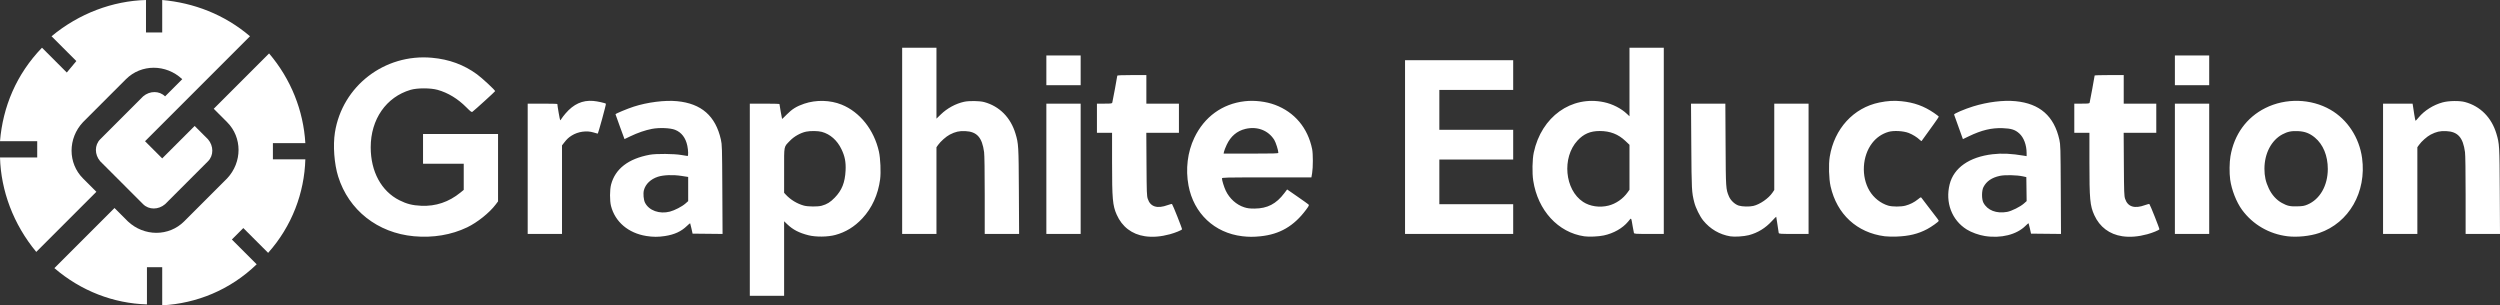 <svg width="262" height="32" viewBox="0 0 262 32" fill="none" xmlns="http://www.w3.org/2000/svg">
<rect x="0" y="0" width="262" height="32" fill="#333333" stroke="none"/>
<g clip-path="url(#clip0_74925_842515)">
<path d="M32 15C31.8 11.6 30.5 8.3 28.2 5.6L22.4 11.4L23.8 12.8C25.4 14.4 25.4 17 23.8 18.7L19.3 23.2C17.7 24.8 15.1 24.8 13.4 23.2L12 21.8L5.7 28.1C8.5 30.5 11.9 31.8 15.4 31.9V28H17V32C20.6 31.8 24.1 30.4 26.9 27.7L24.3 25.1L25.5 23.9L28.1 26.5C30.6 23.7 31.9 20.2 32 16.7H28.6V15H32Z" fill="white"/>
<path d="M0 16.5C0.1 20 1.4 23.5 3.8 26.4L10.1 20.1L8.7 18.7C7.1 17.1 7.1 14.5 8.7 12.8L13.2 8.3C14.8 6.7 17.4 6.7 19.1 8.3L17.3 10.1C16.7 9.5 15.7 9.5 15 10.1L10.5 14.6C9.9 15.2 9.9 16.2 10.5 16.9L15 21.4C15.6 22 16.6 22 17.3 21.4L21.8 16.9C22.4 16.3 22.4 15.3 21.8 14.6L20.4 13.2L17 16.6L15.2 14.8L26.2 3.8C23.5 1.5 20.3 0.3 17 0V3.4H15.3V0C11.8 0.1 8.3 1.4 5.4 3.8L8 6.4L7 7.6L4.4 5C1.7 7.8 0.3 11.2 0 14.8H3.9V16.5H0Z" fill="white"/>
<path d="M78.58 10.861H80.134C80.989 10.861 81.688 10.881 81.688 10.905C81.688 10.972 81.947 12.449 81.962 12.468C81.969 12.477 82.192 12.264 82.456 11.995C83.007 11.434 83.486 11.138 84.278 10.869C85.529 10.445 87.001 10.48 88.199 10.963C90.117 11.736 91.603 13.608 92.113 15.893C92.27 16.598 92.332 18.056 92.237 18.789C92.028 20.39 91.381 21.81 90.373 22.887C89.55 23.765 88.628 24.331 87.542 24.623C86.742 24.839 85.51 24.852 84.723 24.654C83.739 24.405 83.097 24.071 82.495 23.495L82.175 23.188V31H78.58V10.861ZM86.106 21.562C86.673 21.406 87.009 21.199 87.479 20.716C88.229 19.946 88.555 19.132 88.617 17.875C88.66 16.98 88.545 16.383 88.182 15.631C87.734 14.701 87.005 14.058 86.128 13.82C85.739 13.713 84.929 13.702 84.479 13.797C83.897 13.919 83.219 14.3 82.794 14.743C82.122 15.444 82.176 15.169 82.176 17.856L82.175 20.206L82.343 20.388C82.846 20.933 83.531 21.35 84.251 21.548C84.672 21.664 85.708 21.672 86.106 21.562ZM43.383 24.76C39.571 24.411 36.544 22.026 35.441 18.5C35.026 17.178 34.884 15.246 35.1 13.883C35.871 9.02 40.299 5.608 45.263 6.053C47.071 6.215 48.613 6.781 49.988 7.786C50.526 8.179 51.89 9.445 51.89 9.551C51.89 9.594 49.776 11.517 49.511 11.714C49.427 11.777 49.33 11.706 48.868 11.242C47.973 10.342 46.948 9.72 45.857 9.416C45.12 9.21 43.735 9.209 43.036 9.413C40.472 10.165 38.849 12.5 38.85 15.436C38.851 17.983 39.961 20.034 41.857 20.987C42.622 21.373 43.225 21.525 44.151 21.566C45.668 21.634 47.038 21.172 48.249 20.186L48.599 19.9V17.158H44.334V14.041H52.195V21.106L51.942 21.441C51.296 22.298 50.025 23.314 48.96 23.825C47.301 24.62 45.38 24.942 43.383 24.76ZM67.734 24.732C65.847 24.43 64.463 23.254 64.034 21.585C63.894 21.037 63.897 19.891 64.041 19.344C64.479 17.687 65.847 16.632 68.099 16.216C68.758 16.094 70.649 16.109 71.404 16.243C71.731 16.301 72.025 16.348 72.059 16.348C72.148 16.348 72.133 15.763 72.033 15.28C71.859 14.441 71.422 13.871 70.745 13.603C70.247 13.406 69.089 13.36 68.322 13.507C67.629 13.64 66.824 13.917 66.058 14.285L65.448 14.578L64.977 13.296C64.717 12.591 64.505 11.996 64.504 11.973C64.503 11.911 65.737 11.396 66.407 11.179C67.845 10.713 69.687 10.48 70.959 10.604C73.511 10.851 74.994 12.153 75.55 14.633C75.67 15.168 75.677 15.416 75.7 19.856L75.724 24.518L72.582 24.485L72.466 23.954C72.403 23.663 72.34 23.413 72.328 23.399C72.315 23.385 72.161 23.513 71.984 23.684C71.39 24.259 70.681 24.584 69.687 24.737C68.987 24.845 68.428 24.843 67.734 24.732ZM70.204 22.177C70.7 22.048 71.482 21.643 71.832 21.333L72.121 21.077V18.544L71.417 18.435C70.531 18.298 69.533 18.333 68.952 18.523C68.193 18.77 67.651 19.289 67.481 19.932C67.388 20.285 67.446 20.943 67.597 21.242C68.011 22.065 69.113 22.46 70.204 22.177ZM119.989 24.758C118.623 24.555 117.593 23.767 117.03 22.497C116.604 21.535 116.544 20.857 116.544 16.996V13.916H114.959V10.861H115.748C116.445 10.861 116.539 10.848 116.568 10.752C116.608 10.615 117.092 8.009 117.092 7.928C117.092 7.891 117.69 7.868 118.616 7.868H120.139V10.861H123.552V13.916H120.133L120.153 17.205C120.172 20.181 120.184 20.526 120.284 20.834C120.559 21.679 121.278 21.902 122.392 21.488C122.61 21.407 122.807 21.36 122.829 21.385C122.919 21.483 123.909 23.981 123.878 24.031C123.817 24.131 123.162 24.398 122.607 24.549C121.657 24.807 120.784 24.877 119.989 24.758ZM130.194 24.757C127.271 24.411 125.102 22.366 124.555 19.441C124.235 17.725 124.452 15.933 125.163 14.444C126.21 12.246 128.096 10.878 130.447 10.61C131.476 10.492 132.678 10.635 133.623 10.988C135.676 11.755 137.062 13.408 137.513 15.631C137.612 16.117 137.611 17.564 137.512 18.14L137.434 18.593H132.747C128.321 18.593 128.061 18.598 128.061 18.702C128.061 18.898 128.285 19.62 128.459 19.983C128.856 20.814 129.58 21.464 130.394 21.723C130.736 21.831 130.975 21.862 131.473 21.859C132.821 21.852 133.75 21.37 134.603 20.236L134.892 19.853L135.97 20.6C136.564 21.011 137.088 21.385 137.135 21.432C137.208 21.504 137.172 21.582 136.882 21.972C135.602 23.694 134.122 24.556 132.091 24.763C131.372 24.837 130.85 24.835 130.194 24.757ZM133.972 16.015C133.972 15.764 133.702 14.915 133.542 14.659C132.911 13.654 131.748 13.213 130.512 13.511C129.632 13.724 128.972 14.286 128.556 15.178C128.424 15.461 128.297 15.784 128.275 15.896L128.234 16.099H131.103C133.46 16.099 133.972 16.084 133.972 16.015ZM166.035 24.766C163.29 24.369 161.161 22.048 160.683 18.932C160.558 18.118 160.585 16.706 160.74 15.984C161.543 12.229 164.679 9.984 168.103 10.71C168.988 10.897 169.89 11.356 170.495 11.927L170.77 12.186V5H174.365V24.516H172.815C171.392 24.516 171.263 24.507 171.235 24.407C171.218 24.347 171.16 24.045 171.107 23.736C170.932 22.722 170.991 22.785 170.627 23.223C170.05 23.918 169.114 24.451 168.079 24.674C167.53 24.792 166.528 24.837 166.035 24.766ZM168.572 21.547C169.352 21.351 170.096 20.834 170.576 20.157L170.77 19.883V15.175L170.344 14.772C169.596 14.063 168.741 13.732 167.658 13.73C166.666 13.729 165.969 14.028 165.318 14.733C163.671 16.52 163.982 19.893 165.91 21.159C166.63 21.632 167.647 21.78 168.572 21.547ZM181.342 24.769C180.208 24.58 179.23 24.008 178.496 23.107C178.144 22.675 177.706 21.785 177.561 21.211C177.29 20.138 177.279 19.93 177.248 15.303L177.218 10.861H180.817L180.841 15.148C180.865 19.751 180.869 19.811 181.192 20.579C181.373 21.01 181.816 21.424 182.229 21.549C182.596 21.661 183.34 21.676 183.749 21.581C184.445 21.419 185.355 20.785 185.761 20.181L185.943 19.911V10.861H189.538V24.516H187.988C186.564 24.516 186.436 24.507 186.409 24.407C186.393 24.347 186.332 23.947 186.274 23.518C186.215 23.09 186.159 22.728 186.149 22.715C186.138 22.702 185.939 22.9 185.705 23.156C185.025 23.902 184.214 24.399 183.279 24.644C182.766 24.778 181.78 24.842 181.342 24.769ZM197.521 24.762C194.605 24.388 192.503 22.45 191.845 19.528C191.667 18.737 191.625 17.234 191.758 16.421C192.236 13.492 194.246 11.296 196.955 10.743C197.814 10.567 198.492 10.527 199.271 10.607C200.591 10.742 201.624 11.113 202.679 11.832C202.959 12.022 203.188 12.2 203.188 12.227C203.188 12.253 202.937 12.623 202.63 13.049C202.323 13.475 201.92 14.033 201.735 14.29C201.549 14.547 201.389 14.77 201.378 14.785C201.368 14.799 201.284 14.74 201.192 14.653C200.897 14.375 200.458 14.102 200.035 13.936C199.482 13.718 198.452 13.662 197.912 13.82C197.227 14.021 196.646 14.419 196.205 14.992C195.156 16.353 195.034 18.496 195.922 19.991C196.362 20.731 197.09 21.31 197.882 21.548C198.306 21.676 199.21 21.678 199.687 21.553C200.165 21.427 200.619 21.198 201 20.889C201.304 20.643 201.312 20.641 201.397 20.766C201.445 20.836 201.751 21.238 202.078 21.66C203.14 23.032 203.192 23.102 203.175 23.154C203.14 23.258 202.412 23.775 201.969 24.01C201.017 24.515 200.065 24.746 198.746 24.793C198.323 24.808 197.772 24.794 197.521 24.762ZM208.001 24.733C207.375 24.633 206.606 24.355 206.118 24.051C204.55 23.076 203.845 21.218 204.323 19.314C204.756 17.587 206.386 16.447 208.825 16.163C209.817 16.048 210.773 16.093 212.131 16.32L212.39 16.364L212.389 16.029C212.386 15.195 212.092 14.409 211.625 13.989C211.185 13.592 210.791 13.466 209.892 13.432C208.71 13.388 207.676 13.636 206.325 14.286L205.713 14.581L205.262 13.329C205.014 12.64 204.801 12.045 204.788 12.006C204.758 11.913 205.897 11.426 206.789 11.15C208.289 10.686 209.96 10.48 211.228 10.604C213.772 10.851 215.271 12.166 215.82 14.633C215.939 15.166 215.947 15.429 215.969 19.856L215.993 24.518L212.851 24.485L212.735 23.955C212.672 23.663 212.608 23.412 212.595 23.397C212.581 23.382 212.44 23.5 212.282 23.659C211.351 24.592 209.705 25.005 208.001 24.733ZM210.352 22.205C210.816 22.12 211.727 21.666 212.101 21.333L212.392 21.075L212.359 18.561L211.993 18.481C211.365 18.343 210.109 18.316 209.586 18.43C208.737 18.614 208.187 18.99 207.866 19.607C207.671 19.982 207.668 20.877 207.86 21.242C208.282 22.045 209.23 22.411 210.352 22.205ZM222.416 24.758C221.073 24.558 220.046 23.785 219.485 22.552C219.031 21.555 218.971 20.898 218.971 16.956L218.971 13.916H217.386V10.861H218.174C218.872 10.861 218.966 10.849 218.995 10.752C219.03 10.632 219.519 7.985 219.519 7.913C219.519 7.888 220.205 7.868 221.043 7.868H222.566V10.861H225.978V13.916H222.56L222.58 17.205C222.599 20.181 222.611 20.526 222.711 20.834C222.986 21.679 223.704 21.902 224.819 21.488C225.037 21.407 225.233 21.361 225.256 21.385C225.346 21.483 226.336 23.981 226.305 24.031C226.244 24.131 225.589 24.398 225.034 24.549C224.084 24.807 223.211 24.877 222.416 24.758ZM239.72 24.76C237.8 24.523 236.089 23.526 234.965 21.991C234.374 21.184 233.868 19.89 233.722 18.815C233.628 18.125 233.641 17.015 233.751 16.372C234.138 14.1 235.433 12.311 237.404 11.325C239.539 10.257 242.186 10.324 244.229 11.499C246.013 12.525 247.254 14.42 247.546 16.562C248.029 20.121 246.178 23.353 243.045 24.421C242.09 24.747 240.732 24.885 239.72 24.76ZM241.825 21.439C243.131 20.887 243.953 19.447 243.954 17.708C243.955 16.322 243.465 15.135 242.596 14.414C242.06 13.971 241.561 13.779 240.853 13.743C240.157 13.707 239.736 13.793 239.196 14.081C238.038 14.699 237.313 16.088 237.313 17.689C237.313 18.464 237.443 19.051 237.769 19.746C238.084 20.419 238.57 20.957 239.145 21.271C239.719 21.584 239.997 21.645 240.756 21.625C241.32 21.611 241.489 21.581 241.825 21.439ZM55.302 10.861H56.856C57.711 10.861 58.41 10.879 58.41 10.901C58.41 11.077 58.679 12.607 58.71 12.607C58.732 12.607 58.794 12.53 58.849 12.435C58.903 12.341 59.092 12.095 59.268 11.89C60.108 10.907 61.041 10.484 62.169 10.577C62.599 10.612 63.423 10.794 63.498 10.871C63.541 10.915 62.693 14.01 62.638 14.007C62.608 14.005 62.42 13.952 62.219 13.887C61.497 13.658 60.579 13.785 59.913 14.207C59.581 14.418 59.419 14.569 59.133 14.935L58.898 15.237V24.516H55.302V10.861ZM94.546 5H98.141V12.435L98.591 11.998C99.262 11.346 100.147 10.864 101.035 10.667C101.559 10.551 102.655 10.566 103.138 10.696C104.736 11.126 105.917 12.315 106.424 14.006C106.742 15.069 106.753 15.252 106.778 20.042L106.802 24.516H103.199V20.467C103.199 17.932 103.174 16.24 103.133 15.939C102.924 14.396 102.383 13.795 101.154 13.74C100.529 13.712 100.122 13.804 99.539 14.105C99.158 14.302 98.579 14.813 98.313 15.188L98.141 15.431V24.516H94.546L94.546 5ZM109.658 10.861H113.253V24.516H109.658V10.861ZM147.248 6.309H158.582V9.427H150.843V13.604H158.582V16.722H150.843V21.398H158.582V24.516H147.248V6.309ZM227.928 10.861H231.524V24.516H227.928V10.861ZM249.744 10.861H252.838L252.872 11.064C252.891 11.175 252.953 11.583 253.01 11.97C253.067 12.357 253.133 12.665 253.158 12.656C253.182 12.646 253.325 12.491 253.474 12.31C254.076 11.585 255.024 10.989 255.99 10.729C256.632 10.555 257.761 10.539 258.336 10.695C259.939 11.13 261.115 12.316 261.622 14.006C261.941 15.069 261.951 15.252 261.976 20.042L262 24.516H258.397V20.467C258.397 17.932 258.372 16.24 258.332 15.939C258.122 14.396 257.581 13.795 256.352 13.74C255.727 13.712 255.32 13.804 254.737 14.105C254.356 14.302 253.777 14.813 253.512 15.188L253.339 15.431V24.516H249.744V10.861ZM109.658 5.811H113.253V8.928H109.658V5.811ZM227.928 5.811H231.524V8.928H227.928V5.811Z" fill="white"/>
</g>
<defs>
<clipPath id="clip0_74925_842515">
<rect width="262" height="32" fill="white"/>
</clipPath>
</defs>
</svg>
